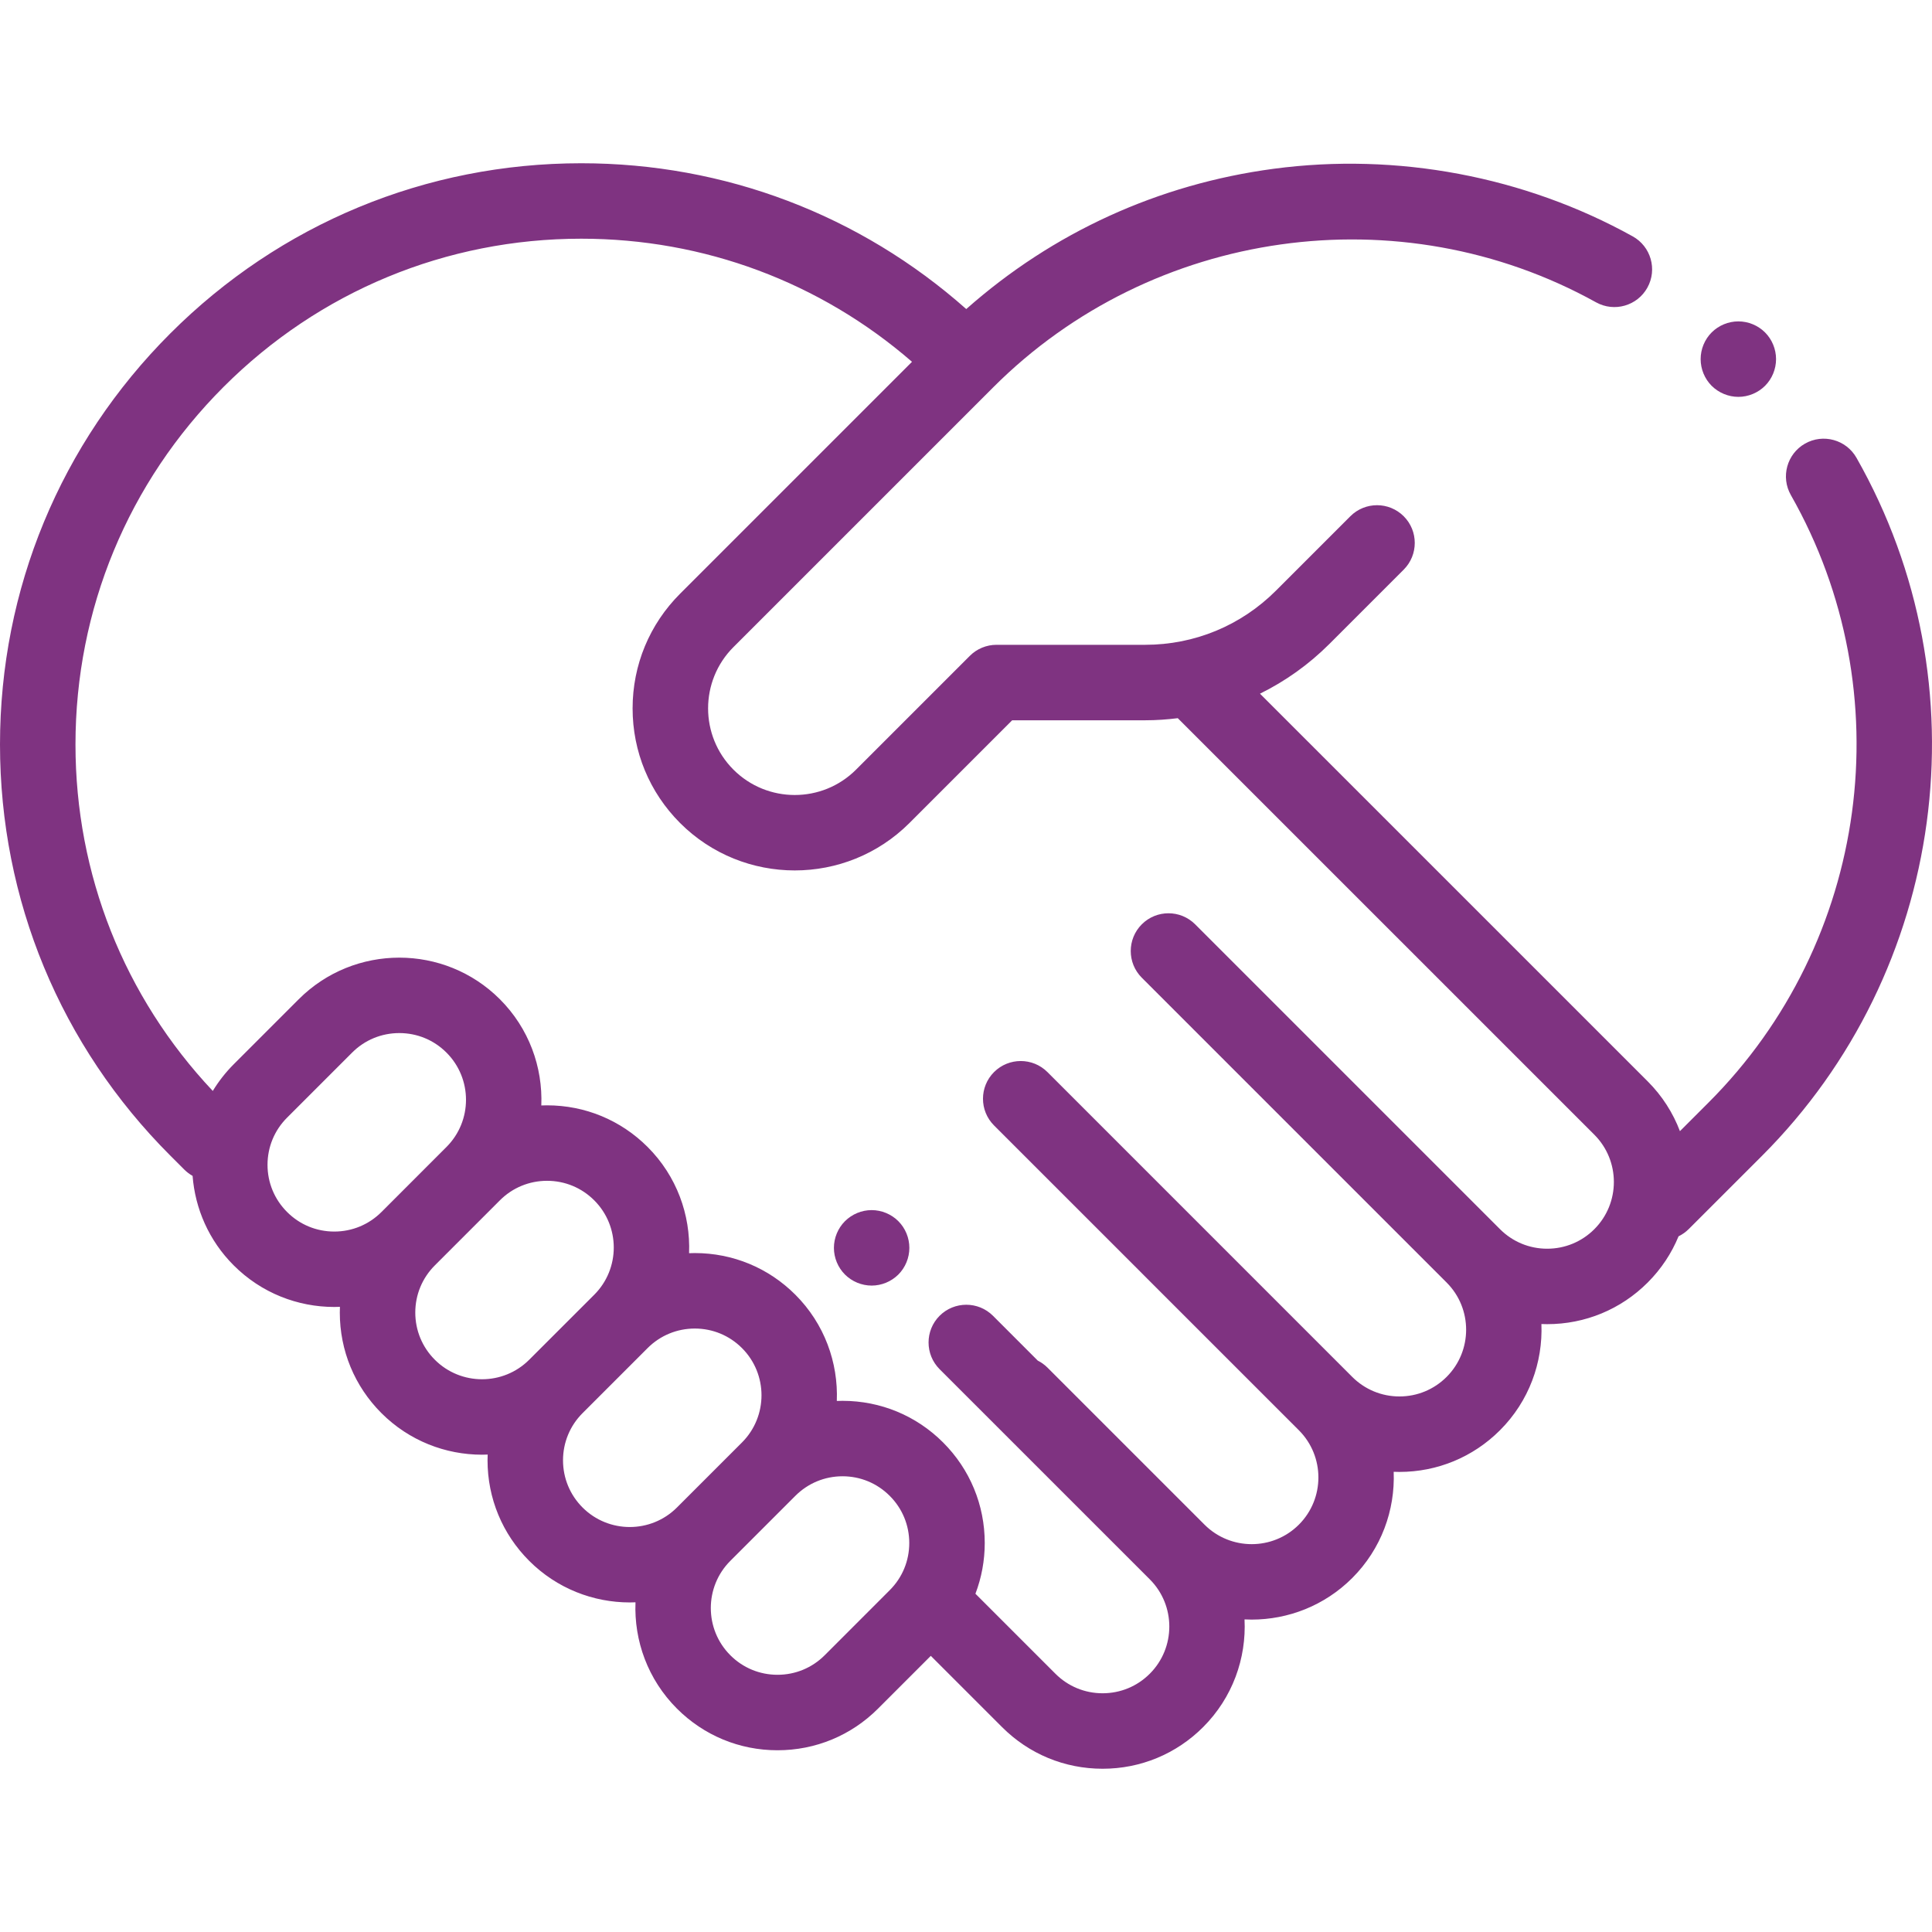 <?xml version="1.0" encoding="UTF-8"?>
<svg xmlns="http://www.w3.org/2000/svg" width="60" height="60" viewBox="0 0 60 60" fill="none">
  <path d="M54.815 10.324C54.596 10.105 54.295 9.981 53.986 9.981C53.677 9.981 53.376 10.105 53.157 10.324C52.939 10.542 52.815 10.844 52.815 11.153C52.815 11.461 52.939 11.764 53.157 11.982C53.376 12.199 53.677 12.325 53.986 12.325C54.295 12.325 54.596 12.2 54.815 11.982C55.033 11.764 55.157 11.461 55.157 11.153C55.157 10.844 55.033 10.542 54.815 10.324Z" fill="#7F3381"></path>
  <path d="M27.899 37.925C27.68 37.706 27.379 37.581 27.07 37.581C26.761 37.581 26.46 37.706 26.241 37.925C26.023 38.143 25.898 38.444 25.898 38.754C25.898 39.062 26.023 39.364 26.241 39.582C26.46 39.8 26.761 39.925 27.07 39.925C27.379 39.925 27.68 39.8 27.899 39.582C28.117 39.364 28.241 39.062 28.241 38.754C28.241 38.444 28.117 38.143 27.899 37.925Z" fill="#7F3381"></path>
  <path d="M57.654 14.216C57.334 13.654 56.619 13.457 56.056 13.777C55.494 14.097 55.297 14.812 55.617 15.375C59.098 21.497 58.047 29.255 53.061 34.24L52.172 35.129C51.958 34.566 51.625 34.037 51.172 33.584L39.13 21.543C39.918 21.155 40.645 20.638 41.284 20L43.594 17.69C44.051 17.232 44.051 16.49 43.594 16.033C43.136 15.575 42.394 15.575 41.936 16.033L39.627 18.342C38.542 19.427 37.099 20.025 35.565 20.025H30.948C30.637 20.025 30.339 20.148 30.119 20.368L26.585 23.902C25.535 24.952 23.828 24.952 22.778 23.902C21.728 22.853 21.728 21.145 22.778 20.096L30.847 12.027C35.778 7.095 43.477 6.011 49.567 9.389C50.133 9.703 50.847 9.499 51.161 8.933C51.475 8.367 51.27 7.653 50.704 7.34C47.345 5.476 43.387 4.731 39.558 5.241C35.976 5.718 32.697 7.218 30.008 9.598C26.706 6.671 22.502 5.07 18.052 5.07C13.23 5.07 8.697 6.947 5.287 10.357C1.878 13.766 0 18.3 0 23.121C0 27.943 1.878 32.476 5.287 35.886L5.729 36.328C5.806 36.404 5.891 36.467 5.981 36.518C6.06 37.532 6.484 38.524 7.258 39.297C8.119 40.159 9.25 40.589 10.381 40.589C10.44 40.589 10.498 40.587 10.557 40.585C10.555 40.644 10.553 40.703 10.553 40.763C10.553 41.943 11.012 43.052 11.846 43.886C12.708 44.747 13.838 45.177 14.969 45.177C15.028 45.177 15.087 45.175 15.145 45.173C15.143 45.232 15.141 45.291 15.141 45.351C15.141 46.531 15.601 47.64 16.435 48.474C17.296 49.335 18.427 49.765 19.558 49.765C19.617 49.765 19.676 49.764 19.736 49.761C19.688 50.951 20.117 52.156 21.023 53.062C21.857 53.897 22.966 54.356 24.146 54.356C25.326 54.356 26.435 53.897 27.269 53.062L28.907 51.424L31.119 53.636C31.953 54.471 33.062 54.93 34.242 54.93C35.421 54.93 36.53 54.471 37.364 53.637C38.282 52.719 38.71 51.496 38.65 50.292C38.724 50.296 38.798 50.298 38.871 50.298C40.002 50.298 41.133 49.868 41.995 49.007C42.9 48.101 43.329 46.897 43.282 45.708C43.341 45.71 43.4 45.712 43.46 45.712C44.639 45.712 45.749 45.252 46.583 44.418C47.489 43.513 47.917 42.308 47.87 41.119C47.929 41.121 47.989 41.123 48.048 41.123C49.228 41.123 50.337 40.664 51.171 39.83C51.595 39.406 51.914 38.917 52.129 38.395C52.243 38.339 52.35 38.265 52.445 38.17L54.718 35.898C60.448 30.168 61.655 21.253 57.654 14.216ZM10.381 38.247C9.827 38.247 9.307 38.032 8.916 37.64C8.524 37.249 8.308 36.728 8.308 36.175C8.308 35.621 8.524 35.1 8.916 34.709L10.935 32.69C11.326 32.298 11.847 32.083 12.401 32.083C12.954 32.083 13.475 32.298 13.866 32.69C14.674 33.498 14.674 34.812 13.866 35.62L11.847 37.64C11.455 38.031 10.935 38.247 10.381 38.247ZM13.504 42.228C13.113 41.837 12.897 41.316 12.897 40.763C12.897 40.209 13.113 39.689 13.504 39.298L15.524 37.278C15.524 37.278 15.524 37.278 15.524 37.278C15.915 36.886 16.436 36.671 16.989 36.671C17.543 36.671 18.063 36.886 18.455 37.278C19.263 38.086 19.263 39.401 18.455 40.209L16.435 42.228C15.627 43.036 14.312 43.036 13.504 42.228ZM18.092 46.817C17.701 46.425 17.485 45.905 17.485 45.351C17.485 44.798 17.701 44.277 18.092 43.886L20.112 41.866C20.503 41.475 21.024 41.259 21.578 41.259C22.131 41.259 22.651 41.474 23.043 41.866C23.851 42.674 23.851 43.989 23.043 44.797L21.023 46.817C20.215 47.625 18.901 47.625 18.092 46.817ZM27.631 49.385L25.612 51.405C25.22 51.797 24.7 52.012 24.146 52.012C23.593 52.012 23.072 51.797 22.681 51.405C21.873 50.597 21.873 49.282 22.681 48.474L24.7 46.455C25.092 46.063 25.612 45.847 26.166 45.847C26.719 45.847 27.24 46.063 27.631 46.455C28.023 46.846 28.238 47.366 28.238 47.92C28.238 48.474 28.023 48.994 27.631 49.385ZM49.514 38.173C49.123 38.564 48.602 38.78 48.049 38.78C47.495 38.78 46.975 38.564 46.584 38.173L41.705 33.294C41.705 33.294 41.705 33.294 41.705 33.294L37.117 28.706C36.659 28.248 35.917 28.248 35.459 28.706C35.002 29.164 35.002 29.906 35.459 30.363L44.926 39.83C45.734 40.638 45.734 41.953 44.926 42.761C44.535 43.152 44.014 43.368 43.461 43.368C42.907 43.368 42.387 43.152 41.995 42.761L32.529 33.294C32.071 32.837 31.329 32.837 30.871 33.294C30.413 33.752 30.413 34.494 30.871 34.952L35.459 39.539C35.459 39.539 35.459 39.54 35.459 39.54L40.338 44.418C41.146 45.227 41.146 46.541 40.338 47.349C39.53 48.157 38.215 48.157 37.407 47.349L32.529 42.471C32.438 42.381 32.337 42.309 32.229 42.255L30.838 40.863C30.38 40.406 29.638 40.406 29.18 40.863C28.723 41.321 28.723 42.063 29.18 42.521L35.708 49.048C36.516 49.856 36.516 51.171 35.708 51.979C35.316 52.371 34.796 52.586 34.242 52.586C33.689 52.586 33.168 52.371 32.777 51.979L30.293 49.495C30.482 48.999 30.582 48.467 30.582 47.92C30.582 46.74 30.123 45.631 29.289 44.797C28.455 43.963 27.346 43.504 26.166 43.504C26.106 43.504 26.047 43.505 25.988 43.508C26.035 42.319 25.606 41.114 24.701 40.209C23.866 39.374 22.757 38.915 21.578 38.915C21.518 38.915 21.459 38.917 21.4 38.919C21.447 37.73 21.018 36.526 20.112 35.62C19.278 34.786 18.169 34.327 16.99 34.327C16.93 34.327 16.871 34.329 16.811 34.331C16.858 33.142 16.43 31.938 15.524 31.032C13.802 29.31 11 29.31 9.278 31.032L7.259 33.051C7.004 33.306 6.788 33.585 6.608 33.88C3.855 30.956 2.344 27.155 2.344 23.121C2.344 18.925 3.978 14.981 6.945 12.014C9.912 9.047 13.857 7.413 18.052 7.413C21.865 7.413 25.471 8.763 28.323 11.236L21.121 18.438C20.17 19.389 19.646 20.654 19.646 21.999C19.646 23.344 20.17 24.608 21.121 25.56C22.103 26.541 23.392 27.032 24.682 27.032C25.972 27.032 27.261 26.541 28.243 25.56L31.434 22.369H35.566C35.907 22.369 36.244 22.345 36.577 22.304L49.515 35.241C50.322 36.05 50.322 37.365 49.514 38.173Z" fill="#7F3381"></path>
</svg>
